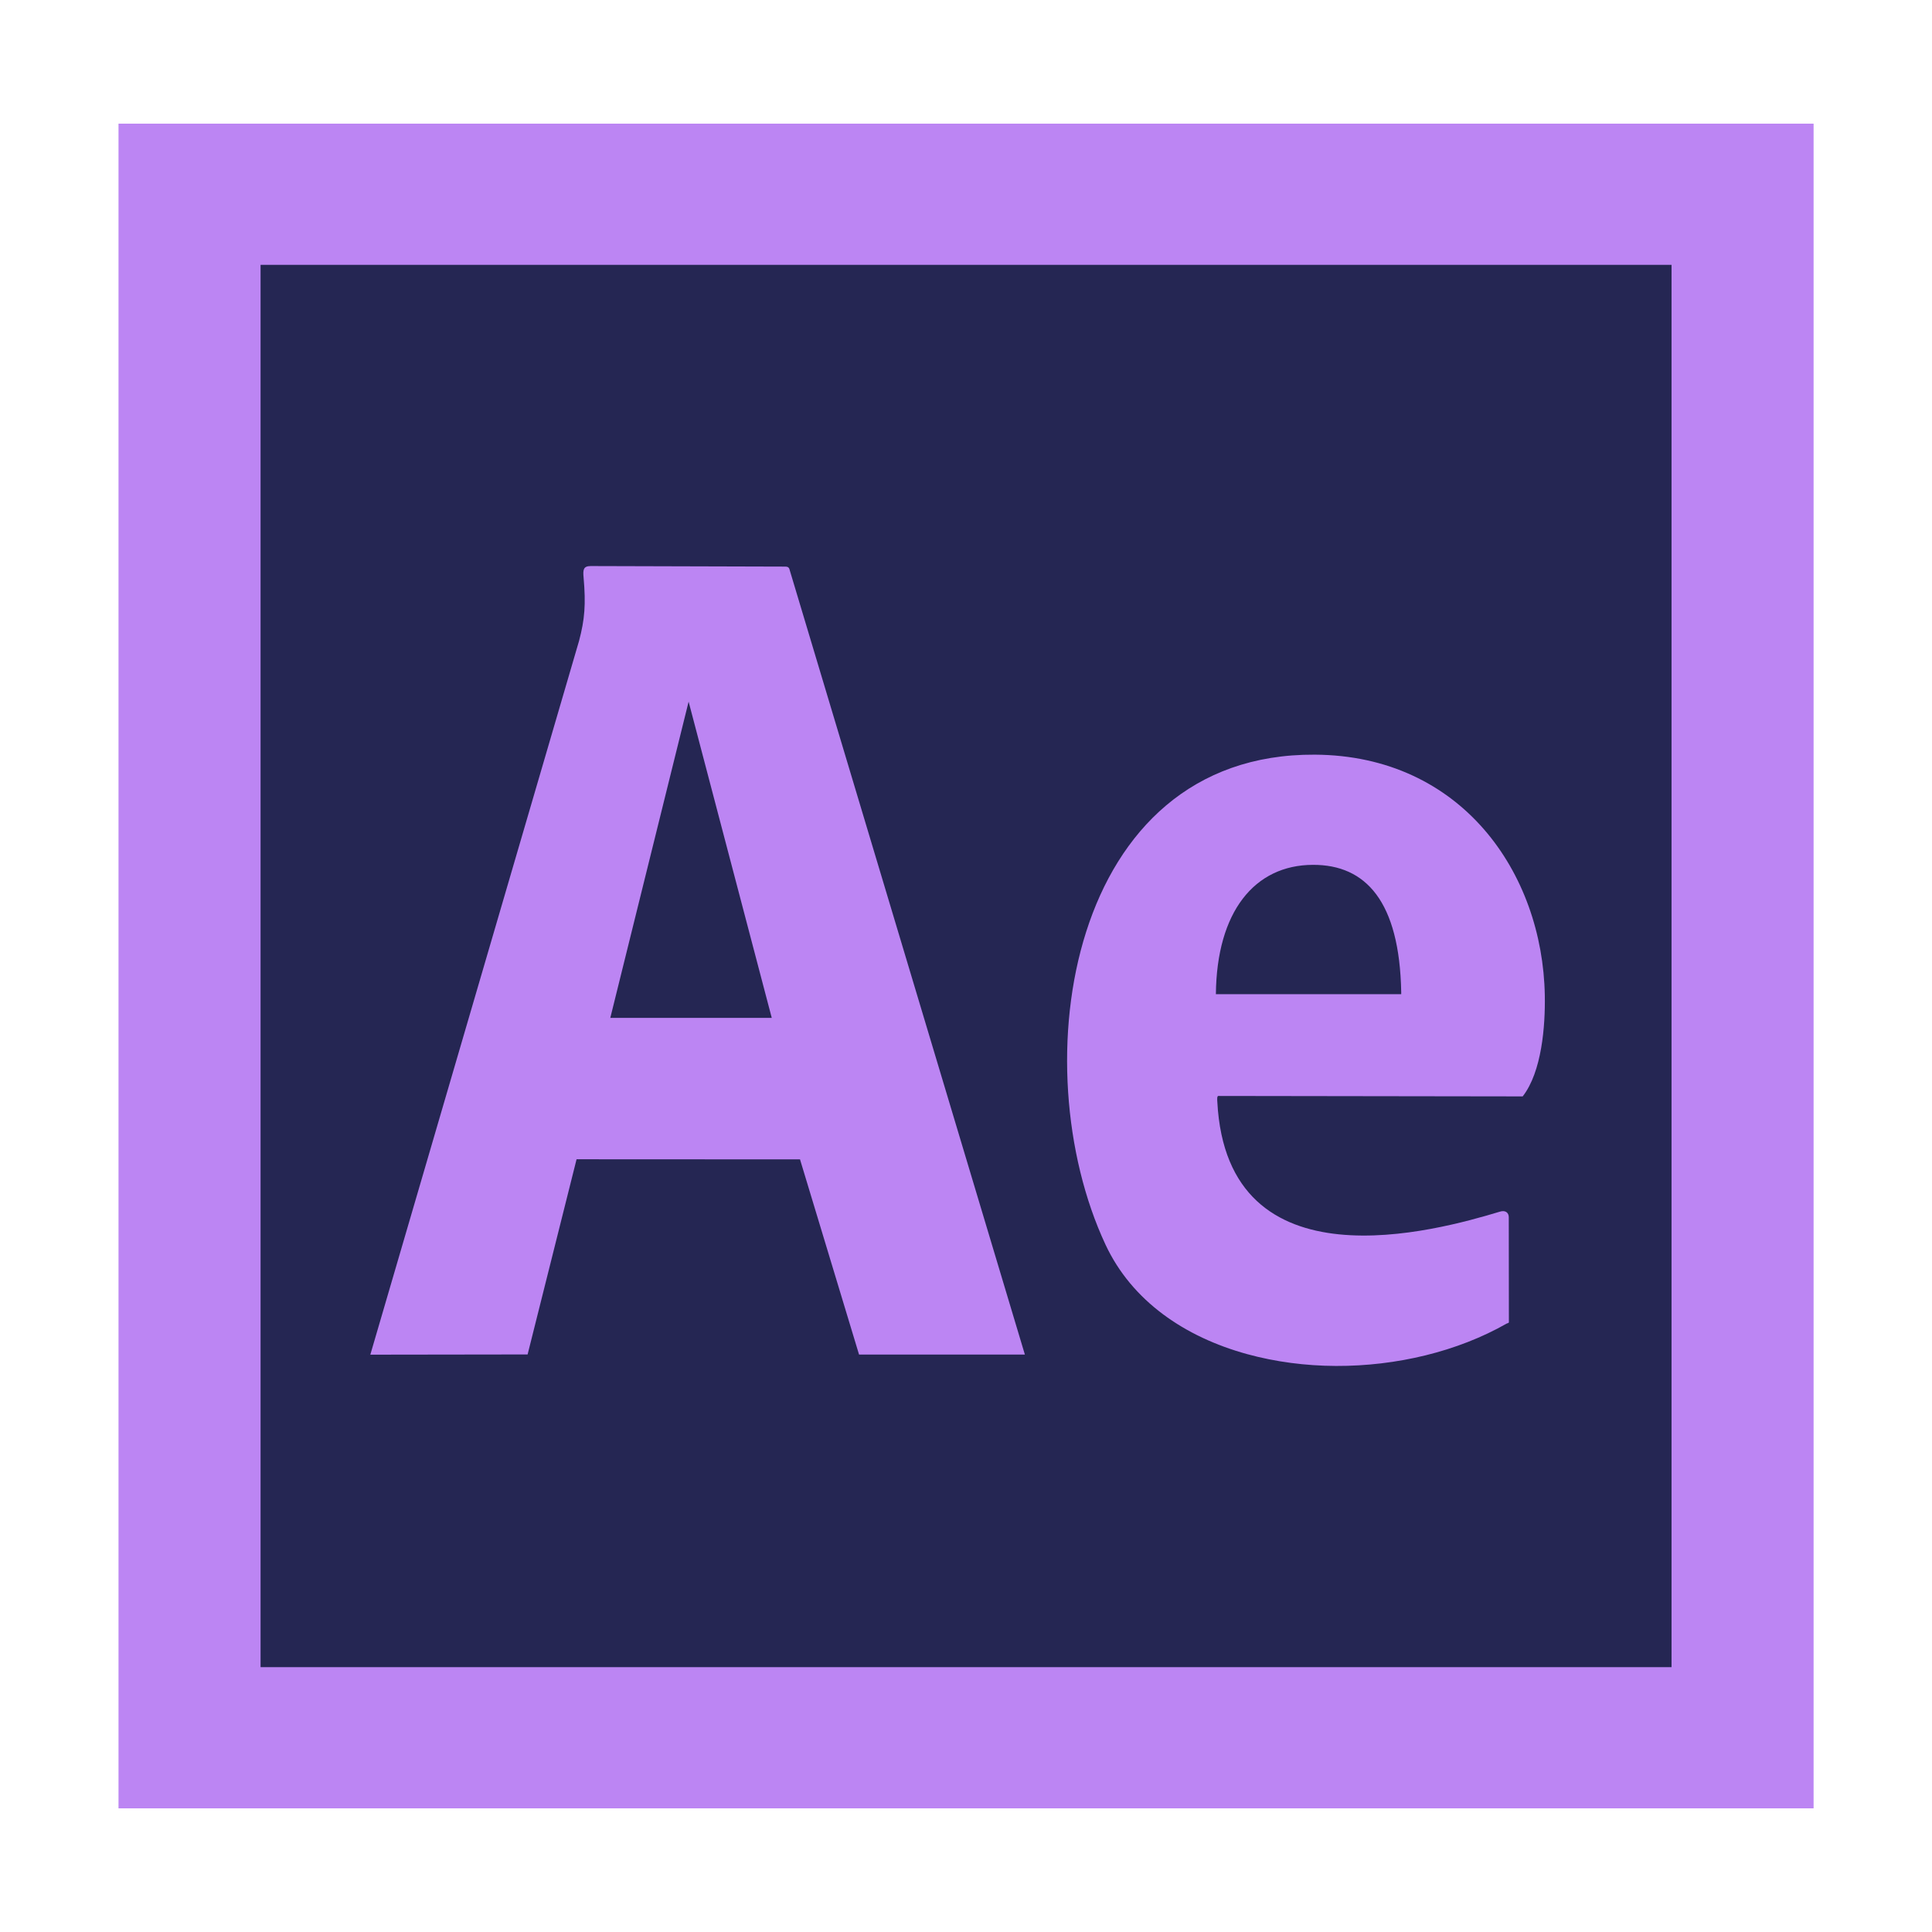<?xml version="1.0" encoding="UTF-8"?>
<!DOCTYPE svg PUBLIC "-//W3C//DTD SVG 1.1//EN" "http://www.w3.org/Graphics/SVG/1.1/DTD/svg11.dtd">
<svg xmlns="http://www.w3.org/2000/svg" xmlns:xlink="http://www.w3.org/1999/xlink" xml:space="preserve" width="176.389mm" height="176.389mm" version="1.1" style="shape-rendering:geometricPrecision; text-rendering:geometricPrecision; image-rendering:optimizeQuality; fill-rule:evenodd; clip-rule:evenodd" viewBox="0 0 17639 17639">
 <defs>
  <style type="text/css">
   <![CDATA[
    .fil1 {fill:#252653}
    .fil0 {fill:#BC85F3}
    .fil2 {fill:#BC85F3}
   ]]>
  </style>
 </defs>
 <g id="Layer_x0020_1">
  
  <rect class="fil0" x="1082" y="1129" width="15476" height="15381" style="fill: #BC85F3;"/>
  <rect class="fil1" x="2379" y="2418" width="12882" height="12803" style="fill: #252653;"/>
  <path class="fil2" d="M7304 10585l539 1782 1514 0 -2150 -7172c-4,-13 -14,-22 -35,-22l-1779 -5c-69,0 -71,36 -65,104 22,247 10,385 -41,578l-1906 6518 1436 -2 447 -1782 2040 1zm-258 -1292l-1474 0 715 -2887 759 2887z" style="fill: #BC85F3;"/>
  <path class="fil2" d="M11123 10006l2779 4c175,-224 207,-645 202,-921 -19,-1120 -761,-2192 -2101,-2199 -2250,-13 -2676,2832 -1910,4473 241,516 725,844 1293,1000 259,71 534,107 812,108 550,2 1109,-131 1558,-387 7,-4 19,-4 20,-12l0 -32 -1 -927c0,-42 -32,-66 -80,-51 -568,171 -2492,717 -2581,-1004 -1,-13 -4,-52 9,-52zm1393 -929l-1415 0c7,-752 352,-1179 885,-1181 484,-2 792,334 807,1163 0,38 0,18 0,18l-277 0z" style="fill: #BC85F3;"/>
 </g>

	</svg>
